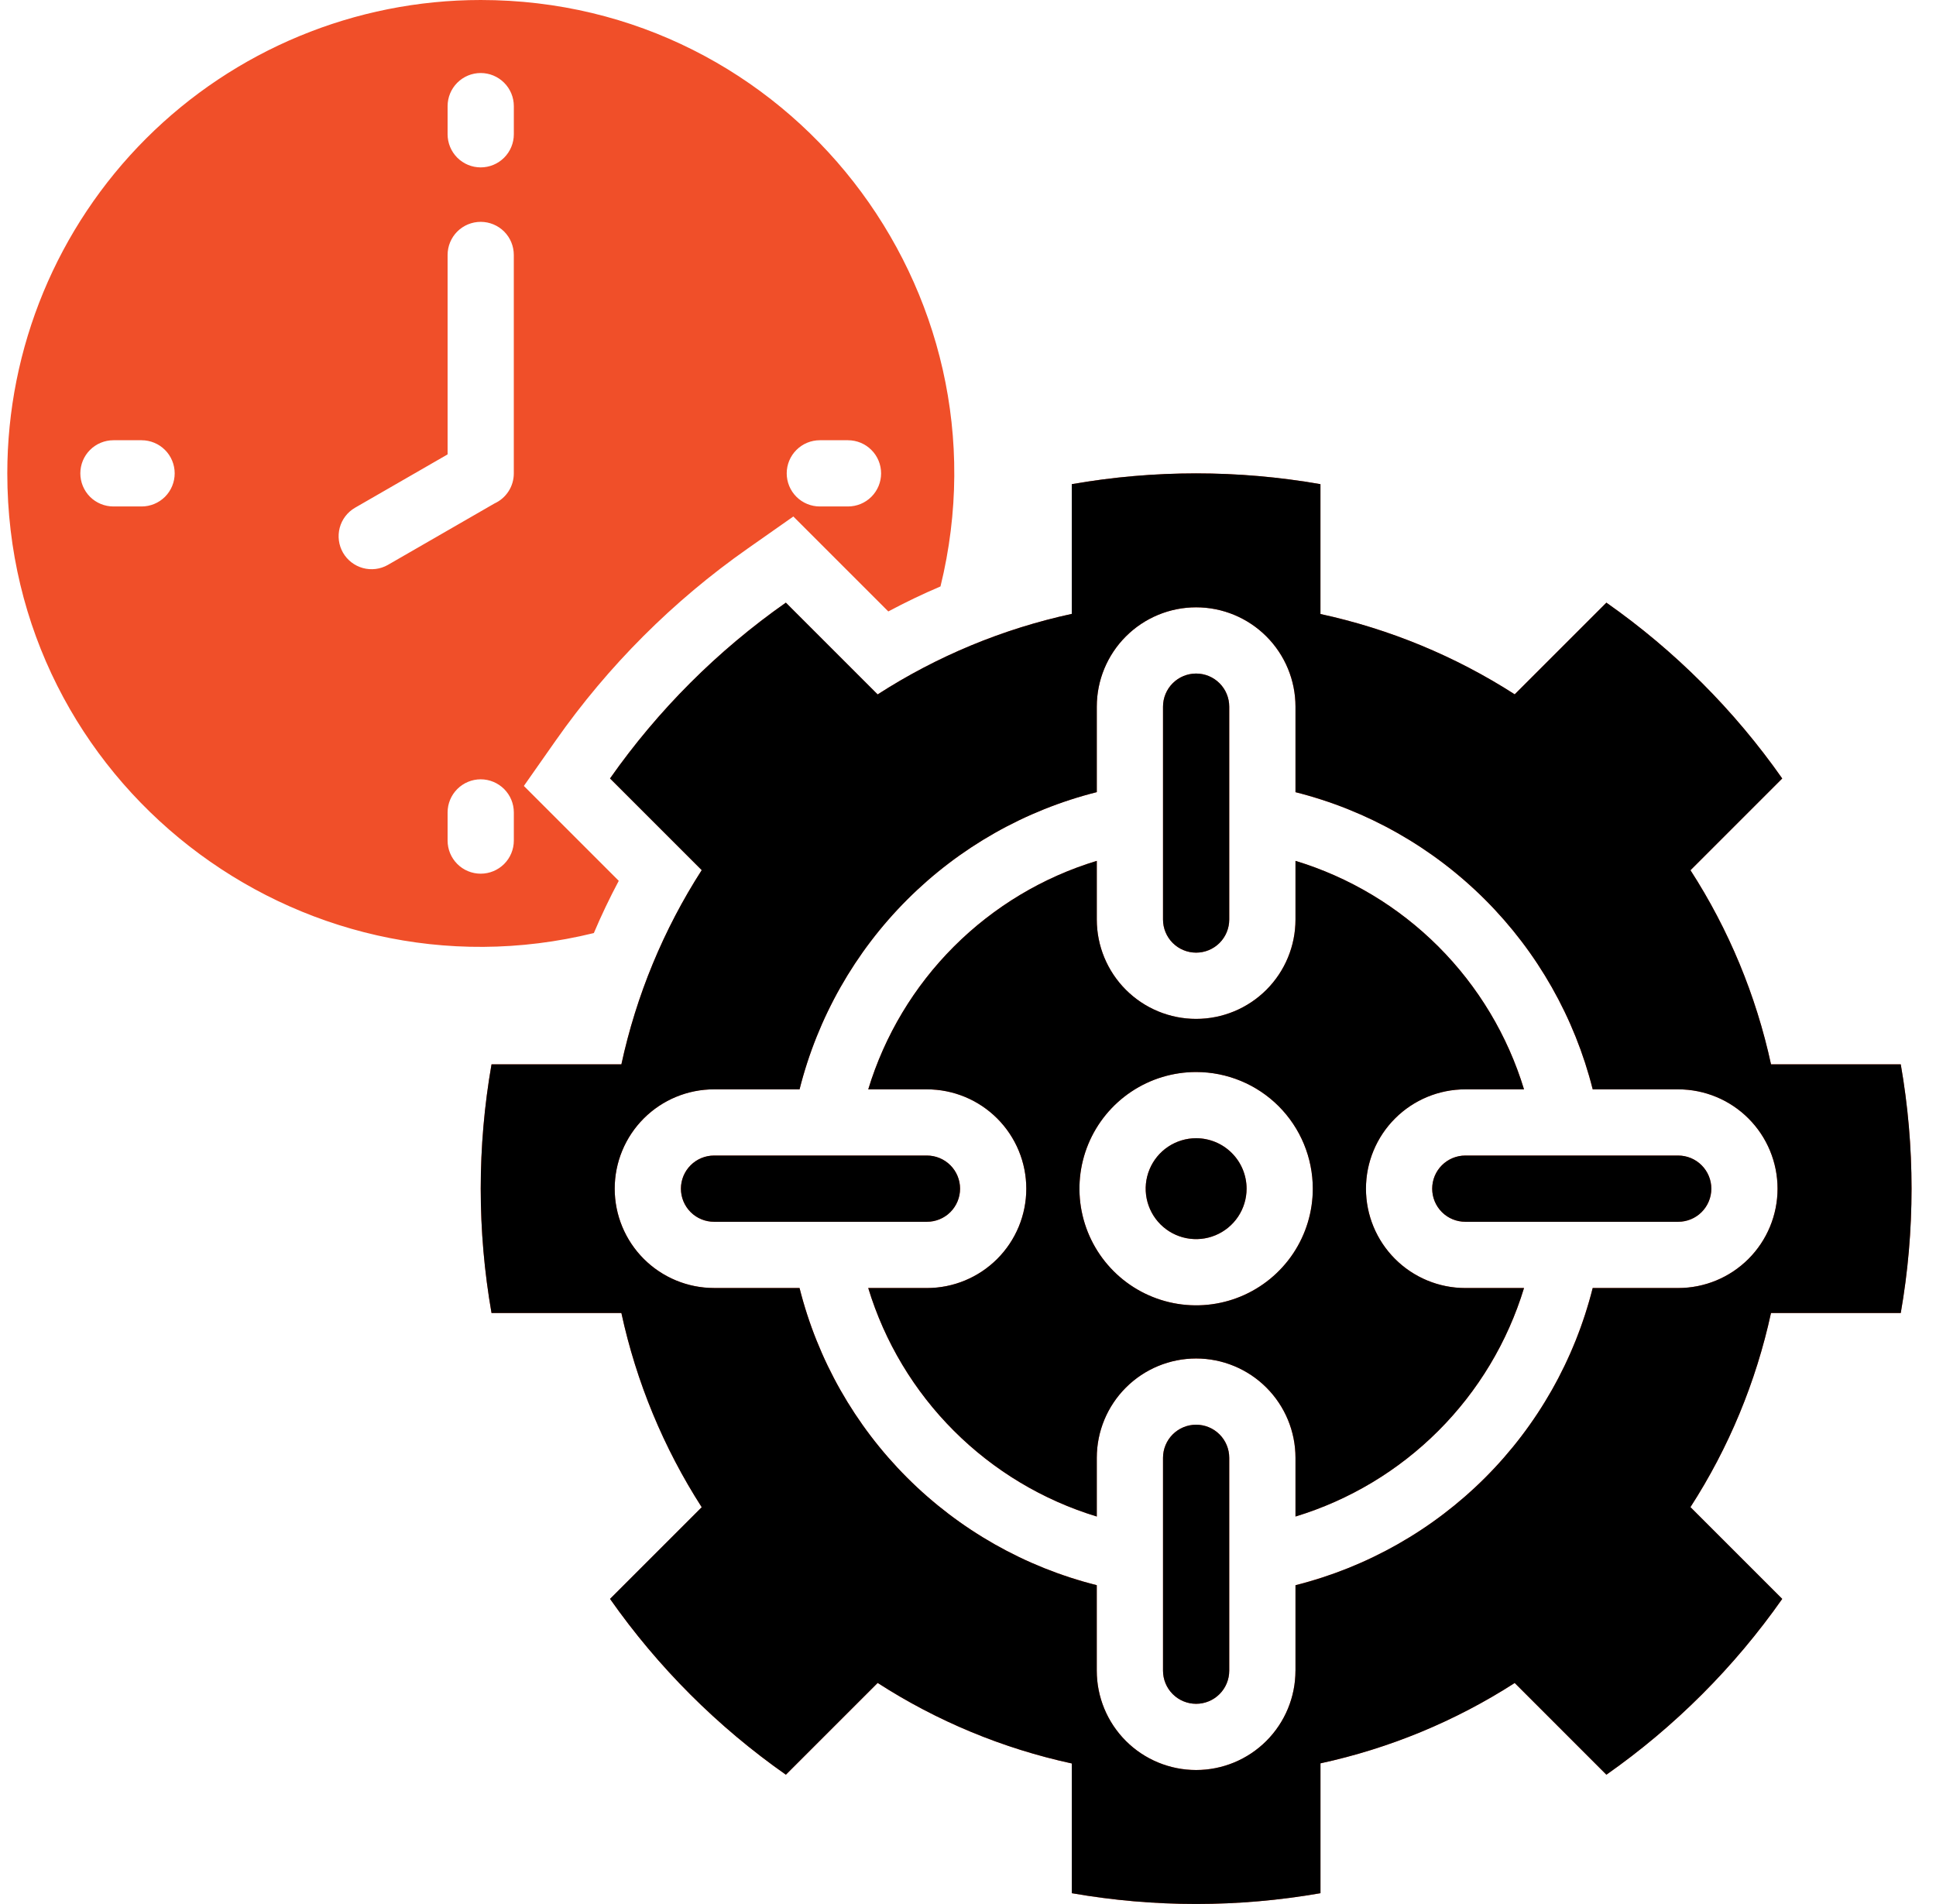 <svg width="61" height="60" viewBox="0 0 61 60" fill="none" xmlns="http://www.w3.org/2000/svg">
<g clip-path="url(#clip0_749_483)">
<path fill-rule="evenodd" clip-rule="evenodd" d="M59.889 41.375H55.801C55.329 43.55 54.469 45.623 53.263 47.493L56.155 50.385C54.643 52.539 52.769 54.413 50.614 55.925L47.725 53.035C45.853 54.239 43.78 55.096 41.605 55.567V59.659C39.013 60.112 36.362 60.112 33.77 59.659V55.571C31.595 55.099 29.523 54.239 27.653 53.033L24.761 55.925C22.607 54.414 20.732 52.539 19.221 50.385L22.11 47.496C20.907 45.623 20.049 43.55 19.578 41.375H15.487C15.033 38.783 15.033 36.132 15.487 33.54H19.578C20.049 31.365 20.907 29.292 22.11 27.42L19.221 24.531C20.732 22.377 22.607 20.502 24.761 18.991L27.653 21.883C29.523 20.677 31.595 19.817 33.77 19.345V15.257C36.362 14.804 39.013 14.804 41.605 15.257V19.349C43.78 19.82 45.853 20.677 47.725 21.88L50.614 18.991C52.769 20.503 54.643 22.377 56.155 24.531L53.264 27.423C54.47 29.293 55.33 31.365 55.801 33.54H59.889C60.342 36.132 60.342 38.783 59.889 41.375V41.375ZM38.731 52.647V45.939C38.731 45.662 38.621 45.397 38.425 45.201C38.23 45.006 37.964 44.896 37.688 44.896C37.411 44.896 37.145 45.006 36.95 45.201C36.754 45.397 36.644 45.662 36.644 45.939V52.647C36.644 52.924 36.754 53.19 36.95 53.385C37.145 53.581 37.411 53.691 37.688 53.691C37.964 53.691 38.23 53.581 38.425 53.385C38.621 53.19 38.731 52.924 38.731 52.647ZM36.644 22.268V28.977C36.644 29.253 36.754 29.519 36.95 29.714C37.145 29.91 37.411 30.02 37.688 30.02C37.964 30.02 38.23 29.91 38.425 29.714C38.621 29.519 38.731 29.253 38.731 28.977V22.268C38.731 21.991 38.621 21.726 38.425 21.53C38.23 21.335 37.964 21.225 37.688 21.225C37.411 21.225 37.145 21.335 36.95 21.53C36.754 21.726 36.644 21.991 36.644 22.268ZM22.498 38.501H29.206C29.483 38.501 29.748 38.391 29.944 38.196C30.14 38 30.25 37.734 30.25 37.458C30.25 37.181 30.14 36.916 29.944 36.72C29.748 36.524 29.483 36.414 29.206 36.414H22.498C22.221 36.414 21.956 36.524 21.76 36.72C21.564 36.916 21.454 37.181 21.454 37.458C21.454 37.734 21.564 38 21.76 38.196C21.956 38.391 22.221 38.501 22.498 38.501ZM52.877 36.414H46.169C45.892 36.414 45.627 36.524 45.431 36.72C45.235 36.916 45.126 37.181 45.126 37.458C45.126 37.734 45.235 38 45.431 38.196C45.627 38.391 45.892 38.501 46.169 38.501H52.877C53.154 38.501 53.419 38.391 53.615 38.196C53.811 38 53.921 37.734 53.921 37.458C53.921 37.181 53.811 36.916 53.615 36.72C53.419 36.524 53.154 36.414 52.877 36.414ZM25.831 15.96H26.718C26.995 15.96 27.261 15.85 27.456 15.655C27.652 15.459 27.762 15.193 27.762 14.917C27.762 14.64 27.652 14.374 27.456 14.179C27.261 13.983 26.995 13.873 26.718 13.873H25.831C25.555 13.873 25.289 13.983 25.094 14.179C24.898 14.374 24.788 14.64 24.788 14.917C24.788 15.193 24.898 15.459 25.094 15.655C25.289 15.85 25.555 15.96 25.831 15.96ZM14.103 25.602V26.489C14.103 26.766 14.213 27.031 14.409 27.227C14.604 27.422 14.87 27.532 15.146 27.532C15.423 27.532 15.688 27.422 15.884 27.227C16.08 27.031 16.19 26.766 16.19 26.489V25.602C16.19 25.325 16.08 25.06 15.884 24.864C15.688 24.669 15.423 24.558 15.146 24.558C14.87 24.558 14.604 24.669 14.409 24.864C14.213 25.06 14.103 25.325 14.103 25.602ZM4.461 13.873C4.738 13.873 5.003 13.983 5.199 14.179C5.394 14.374 5.504 14.64 5.504 14.917C5.504 15.193 5.394 15.459 5.199 15.655C5.003 15.85 4.738 15.96 4.461 15.96H3.574C3.297 15.96 3.032 15.85 2.836 15.655C2.641 15.459 2.531 15.193 2.531 14.917C2.531 14.64 2.641 14.374 2.836 14.179C3.032 13.983 3.297 13.873 3.574 13.873H4.461ZM16.19 4.231C16.19 4.508 16.08 4.773 15.884 4.969C15.688 5.165 15.423 5.275 15.146 5.275C14.869 5.275 14.604 5.165 14.408 4.969C14.213 4.773 14.103 4.508 14.103 4.231V3.344C14.103 3.068 14.213 2.802 14.408 2.607C14.604 2.411 14.869 2.301 15.146 2.301C15.423 2.301 15.688 2.411 15.884 2.607C16.08 2.802 16.19 3.068 16.19 3.344V4.231ZM14.103 8.034V14.319L11.183 16.002C10.947 16.14 10.774 16.366 10.704 16.631C10.634 16.896 10.671 17.178 10.807 17.416C10.944 17.653 11.169 17.827 11.433 17.9C11.697 17.973 11.98 17.938 12.219 17.803L15.579 15.866C15.761 15.783 15.916 15.649 16.024 15.481C16.132 15.313 16.19 15.117 16.189 14.916V8.034C16.189 7.757 16.08 7.492 15.884 7.296C15.688 7.101 15.423 6.991 15.146 6.991C14.869 6.991 14.604 7.101 14.408 7.296C14.213 7.492 14.103 7.757 14.103 8.034H14.103ZM15.146 0C11.19 0.001 7.396 1.572 4.599 4.369C1.802 7.167 0.23 10.961 0.23 14.917C0.23 24.639 9.359 31.698 18.711 29.403C18.948 28.843 19.21 28.295 19.496 27.757L16.506 24.767L17.512 23.333C19.163 20.98 21.21 18.933 23.563 17.283L24.997 16.276L27.989 19.268C28.526 18.981 29.074 18.718 29.633 18.48C31.927 9.128 24.867 0 15.146 0ZM37.688 33.782C36.961 33.781 36.25 33.997 35.645 34.401C35.041 34.805 34.569 35.379 34.291 36.051C34.013 36.723 33.94 37.462 34.082 38.175C34.224 38.888 34.574 39.543 35.088 40.057C35.602 40.572 36.257 40.922 36.97 41.063C37.683 41.205 38.423 41.133 39.094 40.854C39.766 40.576 40.34 40.105 40.744 39.5C41.148 38.896 41.364 38.185 41.364 37.458C41.364 36.483 40.976 35.548 40.287 34.858C39.598 34.169 38.663 33.782 37.688 33.782ZM37.688 35.868C37.373 35.868 37.066 35.962 36.805 36.136C36.543 36.311 36.34 36.559 36.219 36.85C36.099 37.14 36.067 37.46 36.129 37.768C36.19 38.076 36.341 38.359 36.564 38.582C36.786 38.804 37.069 38.955 37.377 39.017C37.686 39.078 38.005 39.047 38.296 38.926C38.586 38.806 38.834 38.602 39.009 38.341C39.184 38.08 39.277 37.772 39.277 37.458C39.277 37.249 39.236 37.042 39.156 36.849C39.076 36.657 38.959 36.481 38.812 36.334C38.664 36.186 38.489 36.069 38.296 35.989C38.103 35.909 37.896 35.868 37.688 35.868ZM40.818 52.647V49.953C43.08 49.385 45.145 48.214 46.794 46.565C48.443 44.916 49.614 42.85 50.183 40.588H52.877C53.707 40.588 54.504 40.259 55.09 39.672C55.678 39.084 56.007 38.288 56.007 37.458C56.007 36.628 55.678 35.832 55.09 35.245C54.504 34.657 53.707 34.328 52.877 34.328H50.183C49.614 32.066 48.443 30.001 46.794 28.352C45.145 26.703 43.08 25.531 40.818 24.963V22.268C40.818 21.438 40.488 20.642 39.901 20.055C39.314 19.468 38.518 19.138 37.688 19.138C36.858 19.138 36.061 19.468 35.474 20.055C34.887 20.642 34.557 21.438 34.557 22.268V24.962C32.296 25.531 30.23 26.702 28.581 28.351C26.932 30 25.761 32.066 25.192 34.327H22.498C21.668 34.327 20.872 34.657 20.285 35.244C19.697 35.831 19.368 36.627 19.368 37.458C19.368 38.288 19.697 39.084 20.285 39.671C20.872 40.258 21.668 40.588 22.498 40.588H25.192C25.761 42.85 26.932 44.915 28.581 46.564C30.23 48.213 32.295 49.384 34.557 49.953V52.647C34.557 53.477 34.887 54.273 35.474 54.861C36.061 55.448 36.857 55.777 37.687 55.777C38.518 55.777 39.314 55.448 39.901 54.861C40.488 54.273 40.818 53.477 40.818 52.647L40.818 52.647ZM34.557 47.789V45.939C34.557 45.109 34.887 44.313 35.474 43.726C36.061 43.139 36.857 42.809 37.688 42.809C38.518 42.809 39.314 43.139 39.901 43.726C40.488 44.313 40.818 45.109 40.818 45.939V47.789C42.517 47.272 44.063 46.345 45.319 45.089C46.575 43.834 47.502 42.288 48.019 40.589H46.169C45.339 40.589 44.543 40.259 43.956 39.672C43.368 39.085 43.039 38.289 43.039 37.459C43.039 36.628 43.368 35.832 43.956 35.245C44.543 34.658 45.339 34.328 46.169 34.328H48.019C47.502 32.629 46.575 31.083 45.319 29.827C44.063 28.571 42.517 27.644 40.818 27.128V28.977C40.818 29.807 40.488 30.604 39.901 31.191C39.314 31.778 38.518 32.108 37.688 32.108C36.857 32.108 36.061 31.778 35.474 31.191C34.887 30.604 34.557 29.807 34.557 28.977V27.128C32.858 27.644 31.312 28.572 30.056 29.827C28.801 31.083 27.873 32.629 27.357 34.328H29.206C30.036 34.328 30.833 34.658 31.42 35.245C32.007 35.832 32.337 36.628 32.337 37.459C32.337 38.289 32.007 39.085 31.42 39.672C30.833 40.259 30.036 40.589 29.206 40.589H27.357C27.873 42.288 28.801 43.834 30.057 45.089C31.312 46.345 32.858 47.272 34.557 47.789Z" fill="#F04F29"/>
<path fill-rule="evenodd" clip-rule="evenodd" d="M59.89 41.376H55.801C55.33 43.55 54.47 45.623 53.263 47.493L56.155 50.385C54.644 52.539 52.769 54.413 50.615 55.925L47.726 53.035C45.854 54.239 43.781 55.096 41.606 55.567V59.659C39.014 60.112 36.363 60.112 33.771 59.659V55.571C31.596 55.099 29.524 54.24 27.654 53.033L24.762 55.925C22.607 54.414 20.733 52.539 19.221 50.385L22.11 47.496C20.907 45.624 20.05 43.551 19.579 41.376H15.487C15.034 38.783 15.034 36.133 15.487 33.541H19.579C20.05 31.365 20.907 29.292 22.11 27.42L19.221 24.531C20.733 22.377 22.607 20.503 24.761 18.991L27.653 21.883C29.523 20.677 31.596 19.817 33.77 19.345V15.257C36.362 14.804 39.013 14.804 41.605 15.257V19.349C43.781 19.82 45.853 20.677 47.726 21.88L50.615 18.991C52.769 20.503 54.644 22.377 56.155 24.532L53.264 27.423C54.471 29.293 55.33 31.365 55.802 33.54H59.89C60.343 36.132 60.343 38.783 59.89 41.375V41.376ZM38.731 52.648V45.939C38.731 45.663 38.621 45.397 38.426 45.202C38.23 45.006 37.965 44.896 37.688 44.896C37.411 44.896 37.146 45.006 36.95 45.202C36.755 45.397 36.645 45.663 36.645 45.939V52.648C36.645 52.924 36.755 53.19 36.95 53.385C37.146 53.581 37.411 53.691 37.688 53.691C37.965 53.691 38.23 53.581 38.426 53.385C38.621 53.19 38.731 52.924 38.731 52.648ZM36.645 22.268V28.977C36.645 29.253 36.755 29.519 36.95 29.715C37.146 29.91 37.411 30.02 37.688 30.02C37.965 30.02 38.23 29.91 38.426 29.715C38.621 29.519 38.731 29.253 38.731 28.977V22.268C38.731 21.992 38.621 21.726 38.426 21.531C38.23 21.335 37.965 21.225 37.688 21.225C37.411 21.225 37.146 21.335 36.95 21.531C36.755 21.726 36.645 21.992 36.645 22.268ZM22.498 38.501H29.207C29.483 38.501 29.749 38.392 29.945 38.196C30.14 38 30.25 37.735 30.25 37.458C30.25 37.181 30.14 36.916 29.945 36.72C29.749 36.525 29.483 36.414 29.207 36.414H22.498C22.222 36.414 21.956 36.525 21.761 36.72C21.565 36.916 21.455 37.181 21.455 37.458C21.455 37.735 21.565 38 21.761 38.196C21.956 38.392 22.222 38.501 22.498 38.501ZM52.878 36.414H46.169C45.893 36.414 45.627 36.525 45.432 36.72C45.236 36.916 45.126 37.181 45.126 37.458C45.126 37.735 45.236 38 45.432 38.196C45.627 38.392 45.893 38.501 46.169 38.501H52.878C53.154 38.501 53.42 38.392 53.615 38.196C53.811 38 53.921 37.735 53.921 37.458C53.921 37.181 53.811 36.916 53.615 36.72C53.42 36.525 53.154 36.414 52.878 36.414ZM37.688 33.782C36.961 33.782 36.25 33.997 35.646 34.401C35.041 34.805 34.57 35.379 34.291 36.051C34.013 36.723 33.94 37.462 34.082 38.175C34.224 38.888 34.574 39.543 35.088 40.057C35.602 40.572 36.258 40.922 36.971 41.064C37.684 41.206 38.423 41.133 39.095 40.855C39.767 40.576 40.341 40.105 40.745 39.501C41.149 38.896 41.364 38.185 41.364 37.458C41.364 36.483 40.977 35.548 40.288 34.858C39.598 34.169 38.663 33.782 37.688 33.782ZM37.688 35.868C37.374 35.868 37.066 35.962 36.805 36.136C36.544 36.311 36.34 36.559 36.22 36.85C36.099 37.14 36.068 37.46 36.129 37.768C36.191 38.076 36.342 38.36 36.564 38.582C36.786 38.804 37.07 38.956 37.378 39.017C37.686 39.078 38.006 39.047 38.296 38.926C38.587 38.806 38.835 38.602 39.01 38.341C39.184 38.08 39.278 37.772 39.278 37.458C39.278 37.249 39.236 37.042 39.157 36.85C39.077 36.657 38.96 36.482 38.812 36.334C38.664 36.186 38.489 36.069 38.296 35.989C38.103 35.91 37.897 35.868 37.688 35.868ZM40.819 52.648V49.954C43.08 49.385 45.145 48.214 46.795 46.565C48.444 44.916 49.615 42.85 50.183 40.589H52.877C53.708 40.589 54.504 40.259 55.091 39.672C55.678 39.085 56.008 38.288 56.008 37.458C56.008 36.628 55.678 35.832 55.091 35.245C54.504 34.658 53.708 34.328 52.877 34.328H50.184C49.615 32.066 48.444 30.001 46.795 28.352C45.146 26.703 43.08 25.532 40.819 24.963V22.268C40.819 21.438 40.489 20.642 39.902 20.055C39.315 19.468 38.519 19.138 37.688 19.138C36.858 19.138 36.062 19.468 35.475 20.055C34.888 20.642 34.558 21.438 34.558 22.268V24.962C32.296 25.531 30.231 26.702 28.582 28.351C26.933 30 25.762 32.066 25.193 34.328H22.498C21.668 34.328 20.872 34.657 20.285 35.244C19.698 35.831 19.368 36.628 19.368 37.458C19.368 38.288 19.698 39.084 20.285 39.671C20.872 40.258 21.668 40.588 22.498 40.588H25.192C25.761 42.85 26.932 44.915 28.581 46.564C30.23 48.213 32.296 49.385 34.557 49.953V52.647C34.557 53.477 34.887 54.274 35.474 54.861C36.061 55.448 36.858 55.778 37.688 55.778C38.518 55.778 39.314 55.448 39.901 54.861C40.488 54.274 40.818 53.477 40.818 52.647L40.819 52.648ZM34.558 47.789V45.939C34.558 45.109 34.888 44.313 35.475 43.726C36.062 43.139 36.858 42.809 37.688 42.809C38.518 42.809 39.315 43.139 39.902 43.726C40.489 44.313 40.819 45.109 40.819 45.939V47.789C42.518 47.272 44.063 46.345 45.319 45.089C46.575 43.834 47.502 42.288 48.019 40.589H46.169C45.339 40.589 44.543 40.259 43.956 39.672C43.369 39.085 43.039 38.289 43.039 37.459C43.039 36.628 43.369 35.832 43.956 35.245C44.543 34.658 45.339 34.328 46.169 34.328H48.019C47.502 32.629 46.575 31.083 45.319 29.827C44.063 28.572 42.518 27.644 40.819 27.128V28.977C40.819 29.808 40.489 30.604 39.902 31.191C39.315 31.778 38.518 32.108 37.688 32.108C36.858 32.108 36.062 31.778 35.475 31.191C34.888 30.604 34.558 29.808 34.558 28.977V27.128C32.858 27.644 31.313 28.572 30.057 29.828C28.801 31.083 27.874 32.629 27.357 34.328H29.207C30.037 34.328 30.833 34.658 31.42 35.245C32.007 35.832 32.337 36.628 32.337 37.459C32.337 38.289 32.007 39.085 31.42 39.672C30.833 40.259 30.037 40.589 29.207 40.589H27.357C27.874 42.288 28.801 43.834 30.057 45.089C31.313 46.345 32.859 47.272 34.558 47.789Z" fill="black"/>
</g>
<defs>
<clipPath id="clip0_749_483">
<rect width="60" height="60" fill="white" transform="translate(0.23)"/>
</clipPath>
</defs>
</svg>
